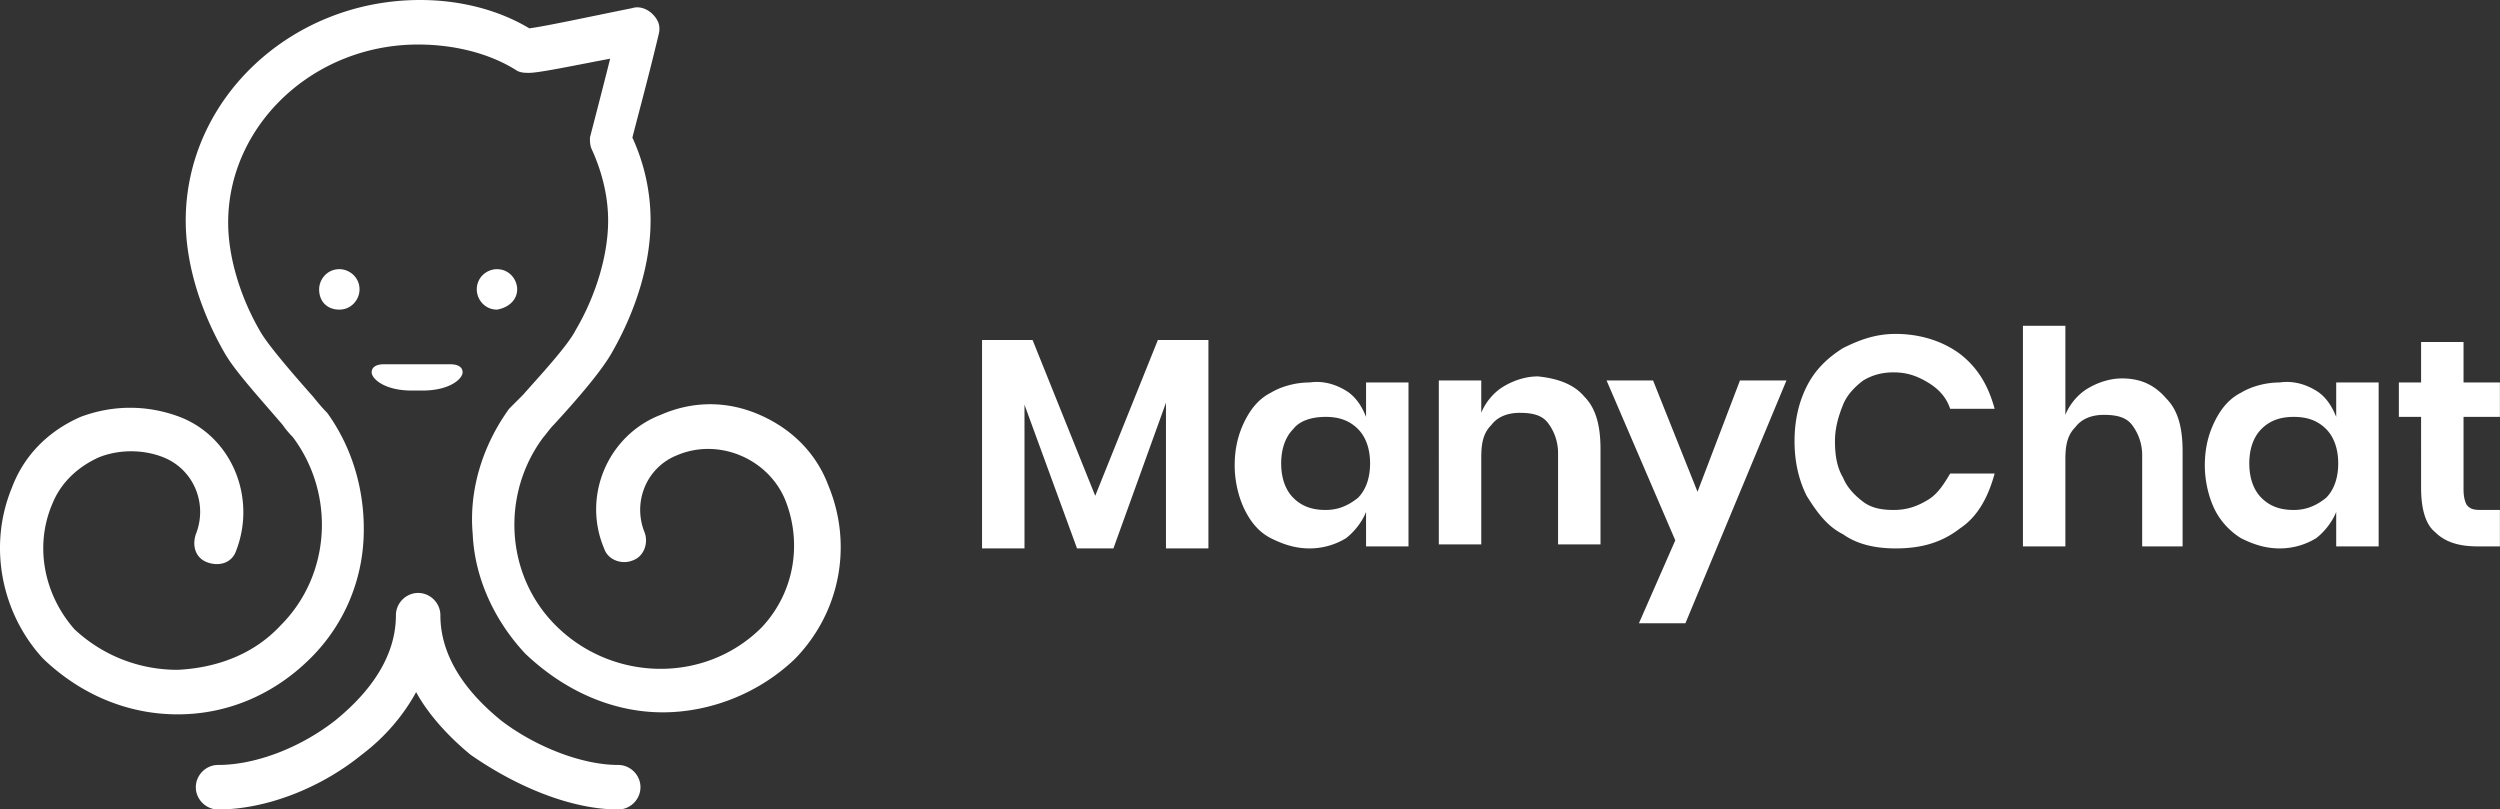 <svg width="454" height="147" fill="none" xmlns="http://www.w3.org/2000/svg"><rect width="100%" height="100%" fill="#333333" stroke="none"/><path d="M65.292 52.553c0 1.837-1.468 3.675-3.67 3.675s-3.67-1.47-3.67-3.675c0-1.838 1.468-3.675 3.67-3.675 1.835 0 3.67 1.47 3.67 3.675zm28.628 0c0-1.838-1.468-3.675-3.67-3.675-1.835 0-3.67 1.47-3.67 3.675 0 1.837 1.468 3.675 3.67 3.675 2.202-.368 3.67-1.838 3.67-3.675z" fill="#fff"/><path d="M120.347 129.36c8.442 0 17.251-3.308 23.858-9.555l.367-.368c8.075-8.452 10.277-20.58 5.872-31.237-2.202-5.88-6.606-10.29-12.479-12.862-5.872-2.573-12.112-2.573-17.985 0-9.543 3.675-14.314 14.7-10.277 24.254.734 2.205 3.304 2.94 5.139 2.205 2.202-.735 2.936-3.307 2.202-5.145-2.202-5.512.367-11.76 5.873-13.965 7.707-3.307 16.883.735 19.82 8.453 2.936 7.717 1.468 16.537-4.405 22.785-10.277 10.29-27.161 9.922-37.438-.368-9.175-9.187-9.91-23.887-2.202-34.177.367-.367 1.101-1.47 1.835-2.205 4.405-4.778 8.809-9.922 10.644-13.23 4.405-7.718 6.974-16.17 6.974-23.888a35.99 35.99 0 00-3.303-15.067c.734-2.94 2.936-11.025 4.771-18.742.367-1.47 0-2.573-1.101-3.676-1.101-1.102-2.569-1.47-3.67-1.102-7.341 1.47-15.783 3.308-18.719 3.675C90.617 1.838 83.643 0 76.303 0c-23.49 0-42.576 18.008-42.576 40.057 0 7.718 2.569 16.17 6.973 23.888 1.835 3.307 6.24 8.085 10.644 13.23.734 1.103 1.836 2.205 1.836 2.205 7.707 10.29 6.973 24.99-2.203 34.177-4.771 5.145-11.378 7.718-18.718 8.085-6.974 0-13.58-2.572-18.72-7.35-5.505-6.247-7.34-15.067-4.037-22.785 1.468-3.675 4.405-6.615 8.442-8.452 3.67-1.47 8.075-1.47 11.745 0 5.506 2.205 8.075 8.452 5.873 13.965-.734 2.205 0 4.41 2.202 5.145 2.202.735 4.404 0 5.139-2.205 3.67-9.555-.734-20.58-10.277-24.255-5.873-2.205-12.113-2.205-17.985 0-5.873 2.573-10.277 6.983-12.48 12.862-4.404 10.658-1.835 22.785 5.506 30.87l.367.368c6.607 6.247 15.049 9.922 24.224 9.922 9.176 0 17.618-3.675 24.225-10.29 5.873-5.88 9.176-13.597 9.543-21.682.367-8.085-1.835-16.17-6.607-22.785-.367-.367-1.1-1.102-2.569-2.94-2.936-3.308-8.075-9.188-9.543-11.76-3.67-6.248-5.873-13.598-5.873-19.845 0-17.64 15.416-32.34 34.502-32.34 6.24 0 12.846 1.47 17.985 4.777.734.368 1.468.368 2.202.368 1.835 0 8.809-1.47 14.681-2.572-1.468 5.88-3.303 12.862-3.67 14.332 0 .735 0 1.47.367 2.205 1.835 4.043 2.936 8.453 2.936 12.862 0 6.248-2.202 13.598-5.872 19.846-1.468 2.94-6.974 8.82-9.543 11.76l-2.57 2.572c-4.77 6.615-7.34 14.7-6.606 22.785.367 8.085 4.037 15.802 9.543 21.682 7.341 6.983 16.15 10.658 24.958 10.658z" fill="#fff"/><path d="M76.67 70.927c5.138 0 7.34-2.205 7.34-3.307 0-1.103-1.101-1.47-2.202-1.47H69.695c-1.1 0-2.202.367-2.202 1.47 0 1.102 2.202 3.307 7.34 3.307h1.836zM112.273 147c2.202 0 4.037-1.837 4.037-4.042s-1.835-4.043-4.037-4.043c-6.607 0-15.049-3.307-21.288-8.085-4.038-3.307-11.011-9.922-11.011-19.11 0-2.205-1.836-4.042-4.038-4.042s-4.037 1.837-4.037 4.042c0 9.188-6.974 15.803-11.011 19.11-6.607 5.145-14.682 8.085-21.289 8.085-2.202 0-4.037 1.838-4.037 4.043S37.397 147 39.599 147c8.442 0 18.352-3.675 26.06-9.922 4.404-3.308 7.708-7.35 9.91-11.393 2.202 4.043 5.873 8.085 9.91 11.393 8.442 5.88 18.352 9.922 26.794 9.922zm107.175-85.26v37.853h-7.708v-26.46l-9.543 26.46h-6.607L186.047 73.5v26.093h-7.708V61.74h9.176l11.378 28.298 11.379-28.298h9.176zm24.958 9.187c1.835 1.103 2.936 2.94 3.67 4.778v-6.248h7.708v29.768h-7.708v-6.248c-.734 1.838-2.202 3.675-3.67 4.778a12.665 12.665 0 01-6.607 1.837c-2.569 0-4.771-.735-6.974-1.837-2.202-1.103-3.67-2.94-4.771-5.145-1.101-2.205-1.835-5.145-1.835-8.085 0-3.308.734-5.88 1.835-8.085 1.101-2.205 2.569-4.043 4.771-5.145 1.836-1.103 4.405-1.838 6.974-1.838 2.569-.367 4.772.368 6.607 1.47zm-9.543 6.983c-1.468 1.47-2.202 3.675-2.202 6.247 0 2.573.734 4.778 2.202 6.248 1.468 1.47 3.303 2.205 5.872 2.205 2.203 0 4.038-.735 5.873-2.205 1.468-1.47 2.202-3.675 2.202-6.248 0-2.572-.734-4.777-2.202-6.247-1.468-1.47-3.303-2.205-5.873-2.205-2.569 0-4.771.735-5.872 2.205zm52.853-5.88c2.202 2.205 2.937 5.513 2.937 9.555v17.273h-7.708V82.32a9.035 9.035 0 00-1.835-5.512c-1.102-1.47-2.937-1.838-5.139-1.838-2.202 0-4.037.735-5.138 2.205-1.469 1.47-1.836 3.308-1.836 5.88v15.802h-7.707V69.09h7.707v5.88c.734-1.838 2.203-3.675 4.038-4.778 1.835-1.102 4.037-1.837 6.239-1.837 3.671.367 6.607 1.47 8.442 3.675zm12.479-2.94l8.075 20.213 7.708-20.213h8.442l-18.352 44.1h-8.442l6.607-15.067-12.48-29.033h8.442zm55.791-4.777c3.304 2.572 5.139 5.88 6.24 9.922h-8.075c-.734-2.205-2.202-3.675-4.037-4.777-1.836-1.103-3.671-1.838-6.24-1.838-1.835 0-3.67.368-5.506 1.47-1.468 1.103-2.936 2.573-3.67 4.41-.734 1.838-1.468 4.043-1.468 6.615 0 2.573.367 4.778 1.468 6.615.734 1.838 2.202 3.308 3.67 4.41 1.469 1.103 3.304 1.47 5.506 1.47 2.569 0 4.404-.735 6.24-1.837 1.835-1.103 2.936-2.94 4.037-4.778h8.075c-1.101 4.043-2.936 7.718-6.24 9.923-3.303 2.572-6.973 3.675-11.745 3.675-3.67 0-6.974-.735-9.543-2.573-2.936-1.47-4.771-4.042-6.607-6.982-1.468-2.94-2.202-6.248-2.202-9.923s.734-6.982 2.202-9.922c1.469-2.94 3.671-5.145 6.607-6.983 2.936-1.47 5.873-2.572 9.543-2.572 4.772 0 8.809 1.47 11.745 3.675zm37.437 8.084c2.203 2.206 2.937 5.513 2.937 9.555v17.273h-7.341V82.688a9.035 9.035 0 00-1.835-5.513c-1.101-1.47-2.937-1.837-5.139-1.837-2.202 0-4.037.735-5.138 2.205-1.468 1.47-1.835 3.307-1.835 5.88v15.802h-7.708V59.168h7.708v16.17c.734-1.838 2.202-3.675 4.037-4.778 1.835-1.103 4.037-1.838 6.24-1.838 3.303 0 5.872 1.103 8.074 3.675zm27.161-1.47c1.835 1.103 2.936 2.94 3.67 4.778v-6.248h7.708v29.768h-7.708v-6.248c-.734 1.838-2.202 3.675-3.67 4.778a12.667 12.667 0 01-6.607 1.837c-2.569 0-4.772-.735-6.974-1.837-1.835-1.103-3.67-2.94-4.771-5.145-1.101-2.205-1.836-5.145-1.836-8.085 0-3.308.735-5.88 1.836-8.085 1.101-2.205 2.569-4.043 4.771-5.145 1.835-1.103 4.405-1.838 6.974-1.838 2.569-.367 4.771.368 6.607 1.47zm-9.91 6.983c-1.469 1.47-2.203 3.675-2.203 6.247 0 2.573.734 4.778 2.203 6.248 1.468 1.47 3.303 2.205 5.872 2.205 2.202 0 4.038-.735 5.873-2.205 1.468-1.47 2.202-3.675 2.202-6.248 0-2.572-.734-4.777-2.202-6.247-1.468-1.47-3.304-2.205-5.873-2.205-2.569 0-4.404.735-5.872 2.205zm43.311 14.7v6.614h-4.038c-3.303 0-5.872-.735-7.708-2.572-1.835-1.47-2.569-4.41-2.569-8.085V75.704h-4.037v-6.247h4.037v-7.35h7.708v7.35h6.607v6.247h-6.607v13.23c0 1.47.367 2.573.734 2.94.734.735 1.468.735 2.936.735h2.937z" fill="#fff"/></svg>